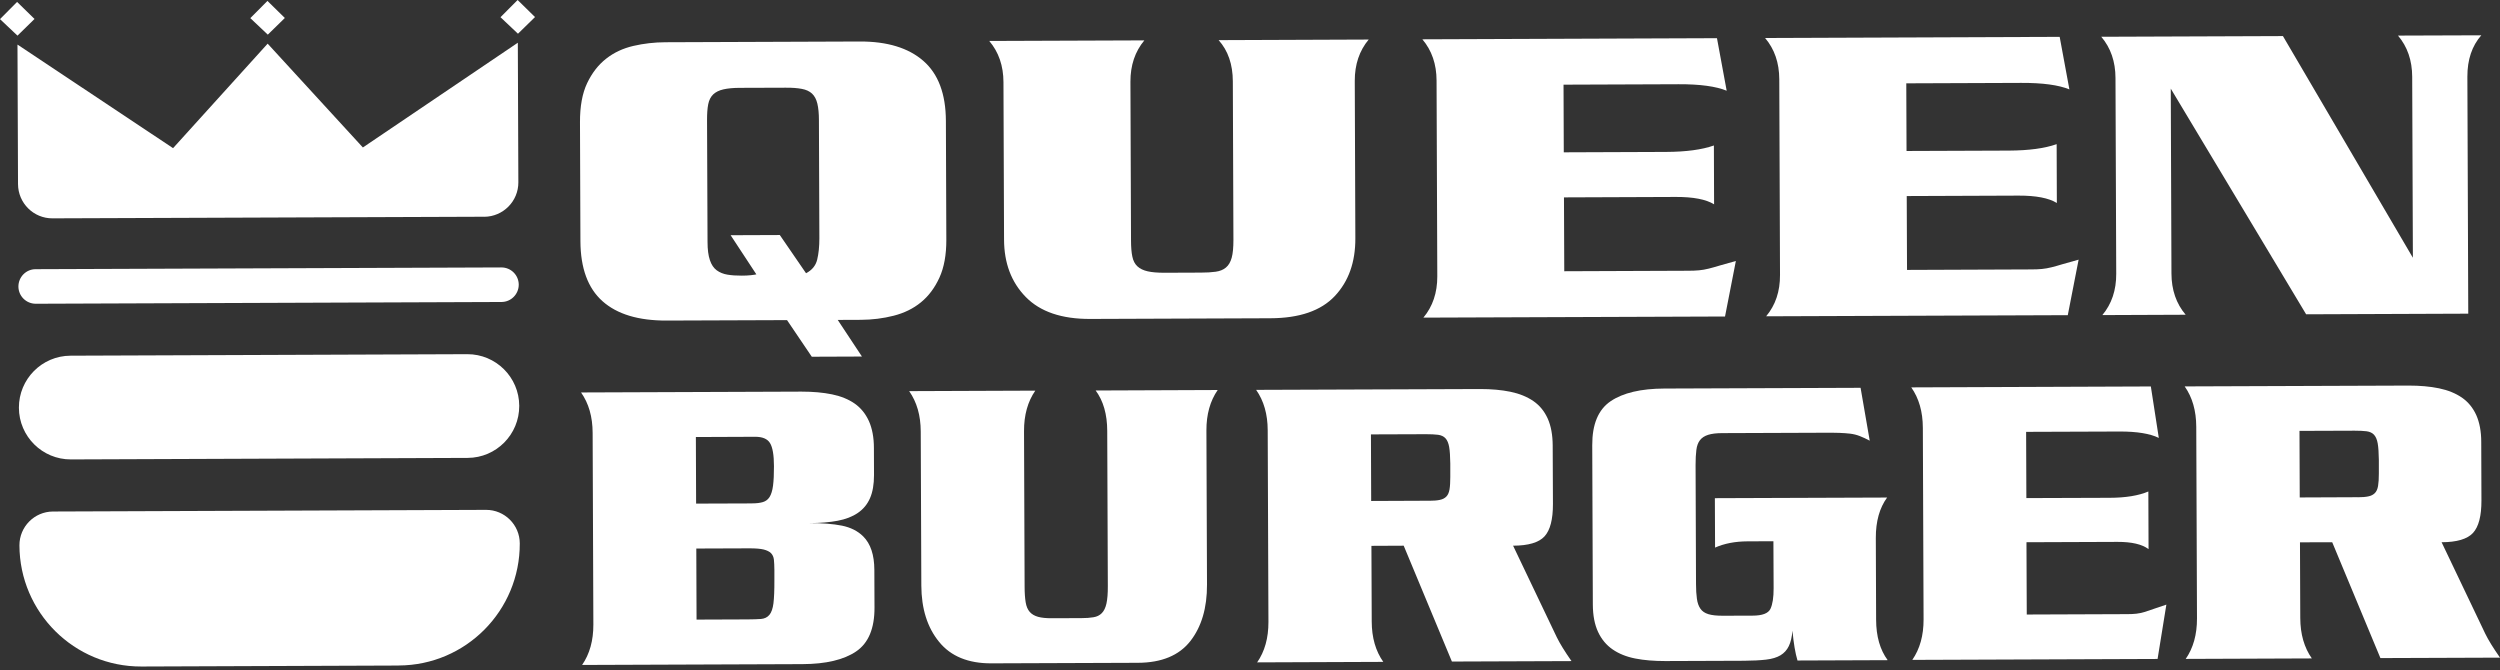 <svg width="347" height="93" viewBox="0 0 347 93" fill="none" xmlns="http://www.w3.org/2000/svg">
<rect x="0" y="0" width="347" height="93" fill="#333333" stroke="none"/>
<path d="M112.677 49.514L109.241 44.432L92.519 44.494C88.615 44.507 85.653 43.612 83.627 41.807C81.6 40.002 80.577 37.221 80.563 33.475L80.502 16.969C80.495 14.771 80.821 12.959 81.492 11.548C82.163 10.137 83.037 9.004 84.128 8.149C85.213 7.294 86.48 6.704 87.917 6.372C89.354 6.039 90.838 5.869 92.37 5.863L119.333 5.761C123.143 5.747 126.084 6.643 128.158 8.448C130.232 10.252 131.276 13.034 131.29 16.779L131.351 33.286C131.357 35.368 131.039 37.119 130.395 38.53C129.751 39.941 128.897 41.088 127.833 41.956C126.769 42.831 125.501 43.449 124.044 43.822C122.58 44.195 121.062 44.385 119.482 44.392L116.276 44.405L119.638 49.487L112.67 49.514H112.677ZM111.864 37.933C112.698 37.505 113.22 36.875 113.423 36.047C113.626 35.219 113.728 34.222 113.728 33.062L113.667 16.67C113.667 15.748 113.592 14.981 113.45 14.384C113.308 13.787 113.064 13.326 112.711 12.993C112.365 12.668 111.884 12.444 111.281 12.335C110.678 12.22 109.932 12.165 109.051 12.172L102.714 12.193C101.785 12.193 101.019 12.267 100.416 12.403C99.813 12.539 99.338 12.776 98.993 13.102C98.647 13.434 98.416 13.889 98.301 14.465C98.186 15.042 98.132 15.795 98.138 16.725L98.206 33.584C98.206 34.629 98.315 35.463 98.532 36.101C98.742 36.739 99.06 37.207 99.481 37.519C99.901 37.824 100.396 38.028 100.978 38.123C101.561 38.218 102.219 38.265 102.964 38.259C103.425 38.259 103.846 38.238 104.218 38.198C104.591 38.157 104.842 38.116 104.984 38.082L101.412 32.648L108.238 32.621L111.884 37.933H111.864Z" fill="white"/>
<path d="M156.904 11.344L156.985 33.353C156.985 34.283 157.046 35.036 157.168 35.612C157.283 36.189 157.521 36.644 157.873 36.969C158.226 37.295 158.7 37.526 159.303 37.661C159.906 37.797 160.672 37.858 161.601 37.858L166.684 37.838C167.478 37.838 168.162 37.797 168.738 37.716C169.321 37.634 169.796 37.444 170.162 37.132C170.534 36.82 170.799 36.365 170.961 35.768C171.124 35.171 171.199 34.35 171.199 33.306L171.117 11.297C171.111 8.943 170.453 7.029 169.145 5.571L189.974 5.489C188.679 7.036 188.035 8.956 188.042 11.229L188.123 33.068C188.137 36.393 187.181 39.066 185.263 41.101C183.345 43.136 180.362 44.161 176.323 44.174L151.312 44.269C147.367 44.283 144.385 43.272 142.385 41.23C140.379 39.188 139.369 36.528 139.362 33.251L139.281 11.412C139.274 9.133 138.617 7.226 137.309 5.686L158.836 5.605C157.541 7.151 156.897 9.071 156.904 11.344Z" fill="white"/>
<path d="M217.059 21.142L231.272 21.087C234.011 21.074 236.22 20.782 237.888 20.192L237.915 28.36C236.796 27.668 235.027 27.329 232.614 27.336L217.079 27.397L217.12 37.648L234.329 37.58C234.885 37.58 235.386 37.56 235.827 37.519C236.268 37.479 236.722 37.397 237.183 37.282C237.644 37.167 238.165 37.017 238.748 36.841C239.331 36.664 240.057 36.461 240.938 36.224L239.433 43.931L197.565 44.087C198.86 42.54 199.504 40.627 199.497 38.347L199.395 11.182C199.388 8.902 198.731 6.996 197.423 5.456L238.315 5.3L239.663 12.593C238.172 11.982 235.942 11.677 232.974 11.691L217.018 11.752L217.052 21.135L217.059 21.142Z" fill="white"/>
<path d="M264.634 20.957L278.847 20.903C281.586 20.889 283.795 20.598 285.463 20.007L285.49 28.176C284.371 27.484 282.602 27.145 280.189 27.151L264.654 27.212L264.695 37.464L281.904 37.396C282.46 37.396 282.962 37.376 283.402 37.335C283.843 37.294 284.297 37.213 284.758 37.097C285.219 36.982 285.741 36.833 286.324 36.656C286.906 36.48 287.632 36.276 288.513 36.039L287.008 43.746L245.14 43.902C246.435 42.355 247.079 40.442 247.065 38.163L246.964 10.997C246.957 8.718 246.299 6.811 244.991 5.271L285.883 5.115L287.232 12.409C285.741 11.798 283.511 11.493 280.542 11.506L264.593 11.567L264.627 20.95L264.634 20.957Z" fill="white"/>
<path d="M334.908 35.748L334.813 10.666C334.807 8.387 334.149 6.48 332.841 4.94L344.404 4.899C343.11 6.372 342.466 8.285 342.472 10.639L342.594 43.537L320.091 43.625L301.303 12.301L301.398 37.96C301.404 40.24 302.062 42.146 303.37 43.686L291.807 43.734C293.101 42.187 293.745 40.267 293.732 37.994L293.63 10.829C293.623 8.549 292.966 6.643 291.658 5.103L316.872 5.008L334.895 35.755L334.908 35.748Z" fill="white"/>
<path d="M121.36 79.1L121.38 84.318C121.394 87.228 120.54 89.264 118.825 90.424C117.11 91.584 114.63 92.167 111.383 92.181L80.794 92.296C81.844 90.783 82.366 88.911 82.359 86.679L82.258 60.084C82.251 57.851 81.716 55.986 80.651 54.473L111.241 54.357C112.827 54.357 114.243 54.48 115.49 54.737C116.737 54.995 117.788 55.429 118.642 56.026C119.496 56.63 120.147 57.438 120.608 58.455C121.062 59.473 121.299 60.721 121.299 62.194L121.313 65.939C121.313 67.228 121.13 68.293 120.757 69.148C120.384 70.002 119.821 70.681 119.062 71.197C118.31 71.712 117.375 72.072 116.263 72.282C115.151 72.492 113.837 72.601 112.325 72.608C114.135 72.601 115.646 72.716 116.859 72.96C118.066 73.205 119.056 73.7 119.815 74.453C120.838 75.471 121.353 77.018 121.36 79.1ZM104.442 69.867C105.005 69.867 105.486 69.806 105.886 69.69C106.279 69.575 106.591 69.338 106.821 68.978C107.045 68.618 107.208 68.096 107.296 67.418C107.384 66.739 107.431 65.83 107.425 64.697C107.425 63.15 107.235 62.078 106.875 61.495C106.516 60.911 105.825 60.62 104.801 60.626L96.587 60.66L96.62 69.901L104.442 69.874V69.867ZM103.764 85.973C104.517 85.973 105.14 85.946 105.635 85.912C106.123 85.871 106.509 85.681 106.794 85.342C107.079 85.003 107.262 84.46 107.357 83.728C107.445 82.988 107.492 81.923 107.485 80.525V79.107C107.479 78.537 107.458 78.069 107.418 77.689C107.377 77.309 107.241 77.011 107.018 76.78C106.794 76.556 106.448 76.387 105.994 76.271C105.54 76.163 104.896 76.109 104.069 76.109L96.647 76.136L96.681 86L103.764 85.973Z" fill="white"/>
<path d="M142.135 59.852L142.216 81.4C142.216 82.309 142.27 83.041 142.365 83.611C142.46 84.175 142.65 84.622 142.935 84.941C143.219 85.26 143.606 85.484 144.1 85.62C144.588 85.749 145.212 85.816 145.971 85.81L150.106 85.796C150.75 85.796 151.305 85.755 151.773 85.674C152.248 85.599 152.634 85.409 152.932 85.104C153.23 84.799 153.447 84.358 153.576 83.767C153.705 83.184 153.773 82.377 153.766 81.359L153.684 59.811C153.678 57.505 153.142 55.639 152.078 54.201L169.016 54.133C167.966 55.653 167.444 57.525 167.451 59.75L167.532 81.128C167.546 84.378 166.773 86.997 165.214 88.992C163.655 90.979 161.228 91.984 157.948 91.997L137.607 92.072C134.394 92.085 131.975 91.095 130.348 89.093C128.714 87.099 127.894 84.487 127.881 81.278L127.799 59.9C127.792 57.667 127.257 55.802 126.193 54.289L143.7 54.221C142.65 55.734 142.128 57.613 142.135 59.839" fill="white"/>
<path d="M190.354 75.776L190.395 86.265C190.401 88.497 190.937 90.363 192.001 91.869L174.493 91.937C175.544 90.424 176.066 88.552 176.059 86.319L175.957 59.724C175.951 57.492 175.415 55.626 174.351 54.113L205.455 53.998C207.001 53.998 208.404 54.12 209.651 54.378C210.898 54.636 211.955 55.07 212.83 55.667C213.704 56.271 214.362 57.078 214.823 58.096C215.277 59.114 215.507 60.362 215.514 61.834L215.548 69.942C215.555 72.099 215.161 73.599 214.375 74.453C213.589 75.308 212.132 75.736 210.017 75.742L216.07 88.423C216.49 89.291 217.175 90.404 218.123 91.76L201.524 91.822L194.834 75.742L190.361 75.763L190.354 75.776ZM198.372 69.507C198.976 69.507 199.47 69.467 199.843 69.385C200.223 69.311 200.521 69.155 200.745 68.931C200.968 68.707 201.117 68.374 201.192 67.94C201.267 67.506 201.3 66.929 201.3 66.21V64.338C201.287 63.354 201.239 62.587 201.145 62.044C201.05 61.495 200.873 61.095 200.629 60.83C200.385 60.565 200.04 60.409 199.606 60.348C199.172 60.294 198.616 60.267 197.932 60.267L190.286 60.294L190.32 69.535L198.366 69.501L198.372 69.507Z" fill="white"/>
<path d="M259.523 61.169C259.029 60.904 258.568 60.694 258.134 60.524C257.7 60.355 257.253 60.246 256.799 60.192C256.345 60.138 255.843 60.104 255.301 60.083C254.752 60.07 254.121 60.056 253.403 60.063L239.067 60.117C238.234 60.117 237.576 60.199 237.088 60.355C236.6 60.511 236.221 60.755 235.956 61.094C235.692 61.434 235.523 61.888 235.455 62.458C235.38 63.028 235.346 63.727 235.346 64.554L235.407 81.054C235.407 81.848 235.448 82.526 235.529 83.096C235.604 83.666 235.767 84.128 236.017 84.487C236.261 84.847 236.634 85.098 237.129 85.247C237.617 85.396 238.302 85.471 239.169 85.464L243.249 85.451C244.612 85.451 245.439 85.132 245.737 84.508C246.035 83.883 246.184 82.927 246.178 81.644L246.15 75.125L242.578 75.138C240.837 75.145 239.332 75.437 238.051 76.007L238.024 69.147L261.93 69.059C260.879 70.498 260.357 72.37 260.364 74.677L260.405 86.021C260.411 88.327 260.947 90.193 262.011 91.631L249.492 91.679C249.187 90.661 248.95 89.277 248.794 87.54C248.719 88.409 248.557 89.121 248.292 89.671C248.028 90.22 247.642 90.648 247.133 90.953C246.625 91.258 245.954 91.462 245.127 91.557C244.293 91.652 243.277 91.706 242.07 91.713L231.137 91.754C229.592 91.754 228.202 91.645 226.975 91.401C225.749 91.163 224.698 90.736 223.831 90.139C222.956 89.535 222.285 88.728 221.811 87.71C221.336 86.692 221.092 85.424 221.085 83.911L221.004 61.793C220.991 58.883 221.845 56.847 223.559 55.687C225.274 54.527 227.755 53.944 231.002 53.93L258.249 53.828L259.523 61.196V61.169Z" fill="white"/>
<path d="M281.253 69.135L292.81 69.095C295.04 69.088 296.829 68.796 298.191 68.219L298.219 76.218C297.31 75.54 295.873 75.208 293.908 75.214L281.274 75.262L281.314 85.296L295.311 85.242C295.765 85.242 296.172 85.222 296.531 85.181C296.89 85.14 297.256 85.065 297.636 84.95C298.008 84.835 298.435 84.692 298.91 84.523C299.384 84.353 299.974 84.15 300.692 83.919L299.472 91.463L265.427 91.592C266.477 90.079 266.999 88.2 266.992 85.975L266.891 59.379C266.884 57.147 266.348 55.282 265.284 53.769L298.537 53.64L299.642 60.784C298.429 60.187 296.619 59.888 294.199 59.895L281.226 59.942L281.26 69.129L281.253 69.135Z" fill="white"/>
<path d="M319.237 75.289L319.278 85.778C319.285 88.01 319.82 89.876 320.884 91.389L303.377 91.457C304.427 89.944 304.949 88.064 304.942 85.839L304.841 59.244C304.834 57.012 304.299 55.146 303.234 53.633L334.339 53.518C335.884 53.518 337.287 53.64 338.534 53.898C339.781 54.155 340.839 54.59 341.713 55.187C342.581 55.79 343.245 56.598 343.706 57.615C344.16 58.633 344.397 59.881 344.397 61.354L344.424 69.461C344.431 71.619 344.038 73.118 343.252 73.973C342.459 74.828 341.008 75.255 338.894 75.262L344.946 87.942C345.366 88.811 346.051 89.923 347 91.28L330.401 91.341L323.711 75.262L319.237 75.275V75.289ZM327.256 69.02C327.859 69.02 328.354 68.979 328.726 68.898C329.106 68.823 329.404 68.667 329.628 68.444C329.852 68.22 330.001 67.887 330.075 67.453C330.15 67.019 330.184 66.442 330.184 65.723V63.85C330.17 62.867 330.123 62.1 330.028 61.557C329.933 61.008 329.757 60.607 329.513 60.343C329.269 60.078 328.923 59.922 328.489 59.861C328.055 59.807 327.5 59.78 326.815 59.78L319.169 59.807L319.203 69.047L327.249 69.013L327.256 69.02Z" fill="white"/>
<path d="M55.335 92.377L19.629 92.513C10.309 92.547 2.731 85.016 2.697 75.694C2.691 73.116 4.771 71.013 7.347 70.999L67.461 70.769C70.037 70.762 72.138 72.845 72.145 75.423C72.179 84.751 64.655 92.337 55.342 92.37" fill="white"/>
<path d="M64.907 63.557L9.842 63.767C5.87 63.781 2.637 60.572 2.624 56.596C2.61 52.62 5.816 49.384 9.788 49.37L64.853 49.16C68.824 49.147 72.058 52.356 72.071 56.331C72.085 60.307 68.879 63.543 64.907 63.557Z" fill="white"/>
<path d="M69.616 41.916L4.961 42.16C3.639 42.16 2.561 41.095 2.555 39.772C2.555 38.449 3.619 37.363 4.941 37.363L69.596 37.119C70.918 37.119 71.995 38.184 72.002 39.507C72.002 40.83 70.938 41.909 69.616 41.916Z" fill="white"/>
<path d="M67.204 30.082L7.286 30.306C4.656 30.32 2.514 28.19 2.501 25.557L2.426 6.188L24.021 20.564L37.15 6.059L50.367 20.469L71.874 5.93L71.948 25.299C71.962 27.932 69.834 30.076 67.204 30.089" fill="white"/>
<path d="M0 2.654L2.372 0.266L4.792 2.633L2.427 4.947L0 2.654Z" fill="white"/>
<path d="M34.744 2.516L37.123 0.128L39.536 2.496L37.171 4.809L34.744 2.516Z" fill="white"/>
<path d="M69.468 2.388L71.847 0L74.26 2.368L71.894 4.681L69.468 2.388Z" fill="white"/>
</svg>
